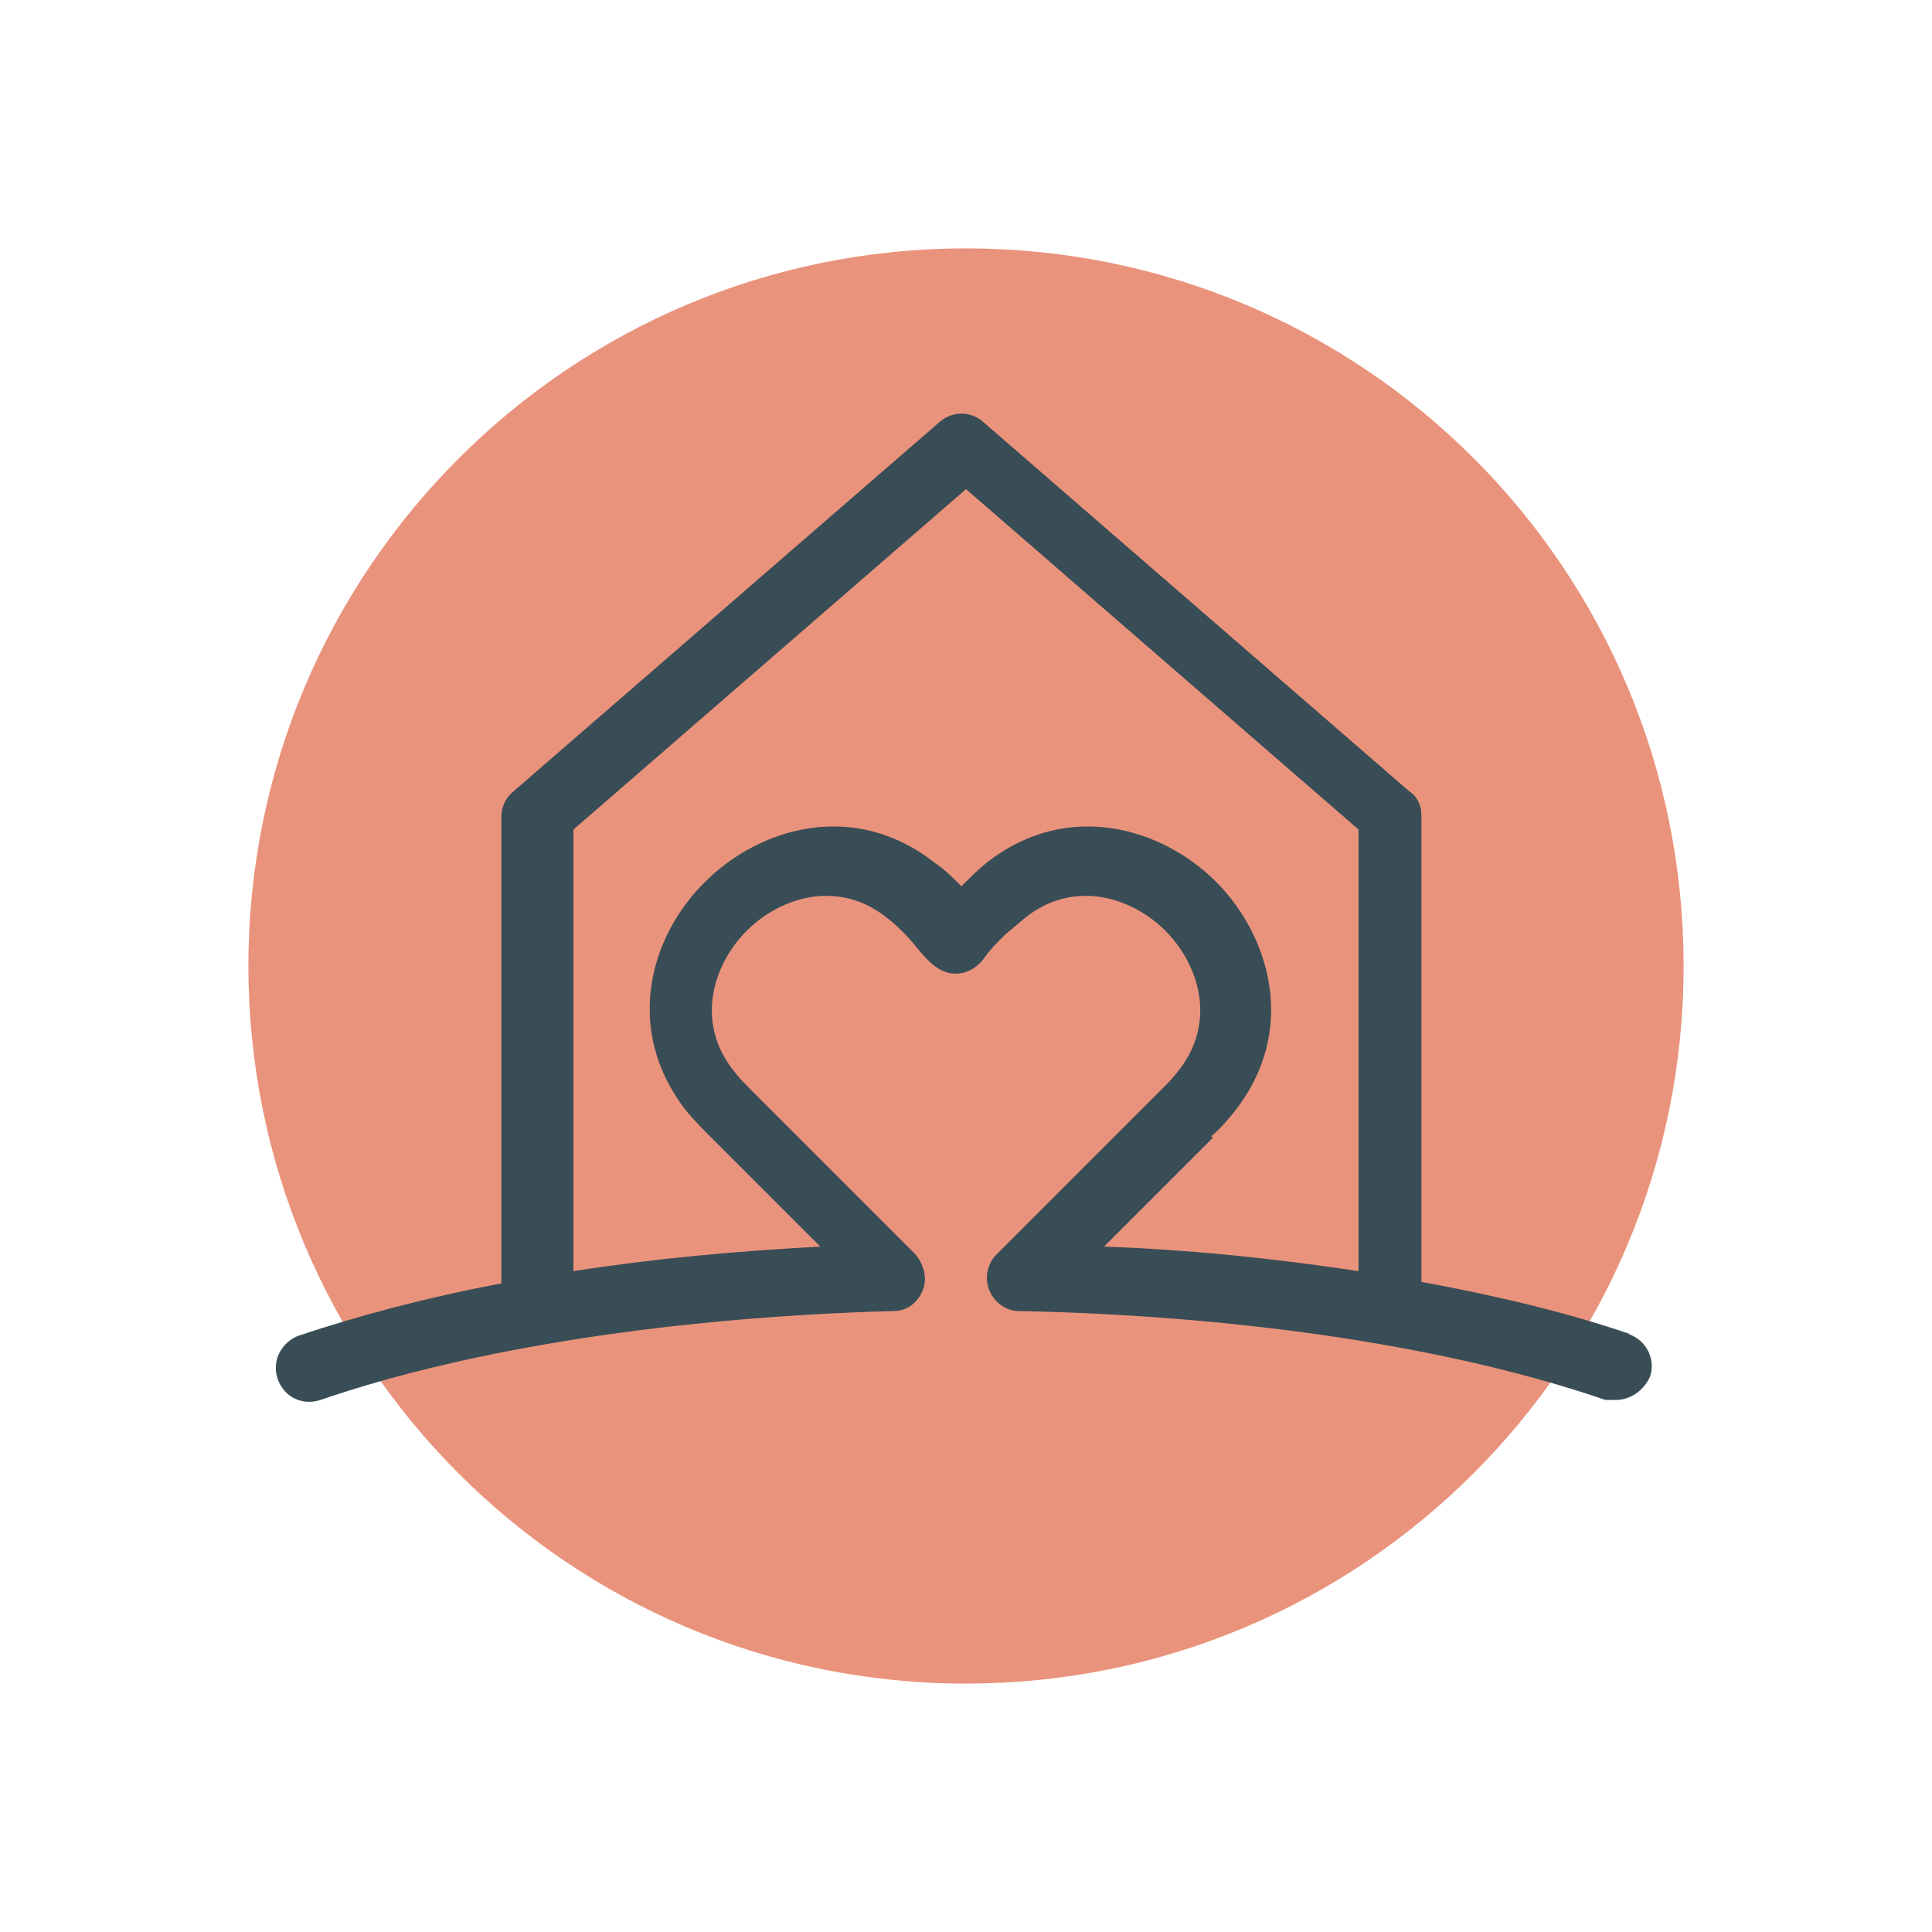 <?xml version="1.0" encoding="UTF-8"?> <svg xmlns="http://www.w3.org/2000/svg" id="Layer_1" version="1.1" viewBox="0 0 126 126"><defs><style> .st0 { fill: #ea937c; } .st1 { fill: #394d56; } </style></defs><path class="st0" d="M63,109.8c25.8,0,46.8-20.9,46.8-46.8s-20.9-46.8-46.8-46.8S16.2,37.2,16.2,63s20.9,46.8,46.8,46.8Z"></path><g id="b"><path class="st1" d="M106.3,87c-4.1-1.4-8.7-2.5-13.6-3.4v-30.4c0-.6-.2-1.2-.8-1.6l-27.8-24.1c-.8-.7-2-.7-2.8,0l-27.8,24.1c-.5.4-.8,1-.8,1.6v30.5c-4.8.9-9.3,2.1-13.2,3.4-1.1.4-1.8,1.6-1.4,2.8s1.6,1.8,2.8,1.4c9.9-3.4,23.2-5.4,37.4-5.8.9,0,1.6-.6,1.9-1.4s0-1.7-.5-2.3l-10.7-10.7c-.4-.4-.8-.8-1.1-1.2-2.6-3.2-1.4-7,.8-9.2s6-3.4,9.2-.8c.4.3.8.7,1.2,1.1s.9,1.1,1.4,1.6,1.1.9,1.8.9,1.3-.3,1.8-.9c.4-.6.9-1.1,1.4-1.6l1.3-1.1c3.2-2.6,7-1.4,9.2.8s3.4,6,.8,9.2c-.3.4-.7.8-1.1,1.2l-10.7,10.7c-.6.6-.8,1.5-.5,2.3s1.1,1.4,1.9,1.4c14.5.3,28.1,2.3,38.3,5.8.2,0,.4,0,.7,0,.9,0,1.8-.6,2.2-1.5.4-1.1-.2-2.4-1.4-2.8h0ZM79,74.1c.6-.5,1.1-1.1,1.5-1.6,4.2-5.3,2.3-11.5-1.2-15s-9.7-5.4-15-1.2c-.6.5-1.1,1-1.6,1.5h0c-.6-.6-1.1-1.1-1.7-1.5-5.3-4.2-11.5-2.3-15,1.2-3.6,3.5-5.4,9.7-1.2,15,.5.6,1,1.1,1.5,1.6l7.2,7.2c-5.6.3-11,.8-16.1,1.6v-28.8l25.6-22.2,25.6,22.2v28.8c-5.3-.8-10.9-1.4-16.6-1.6l7.1-7.1h0Z"></path></g></svg> 